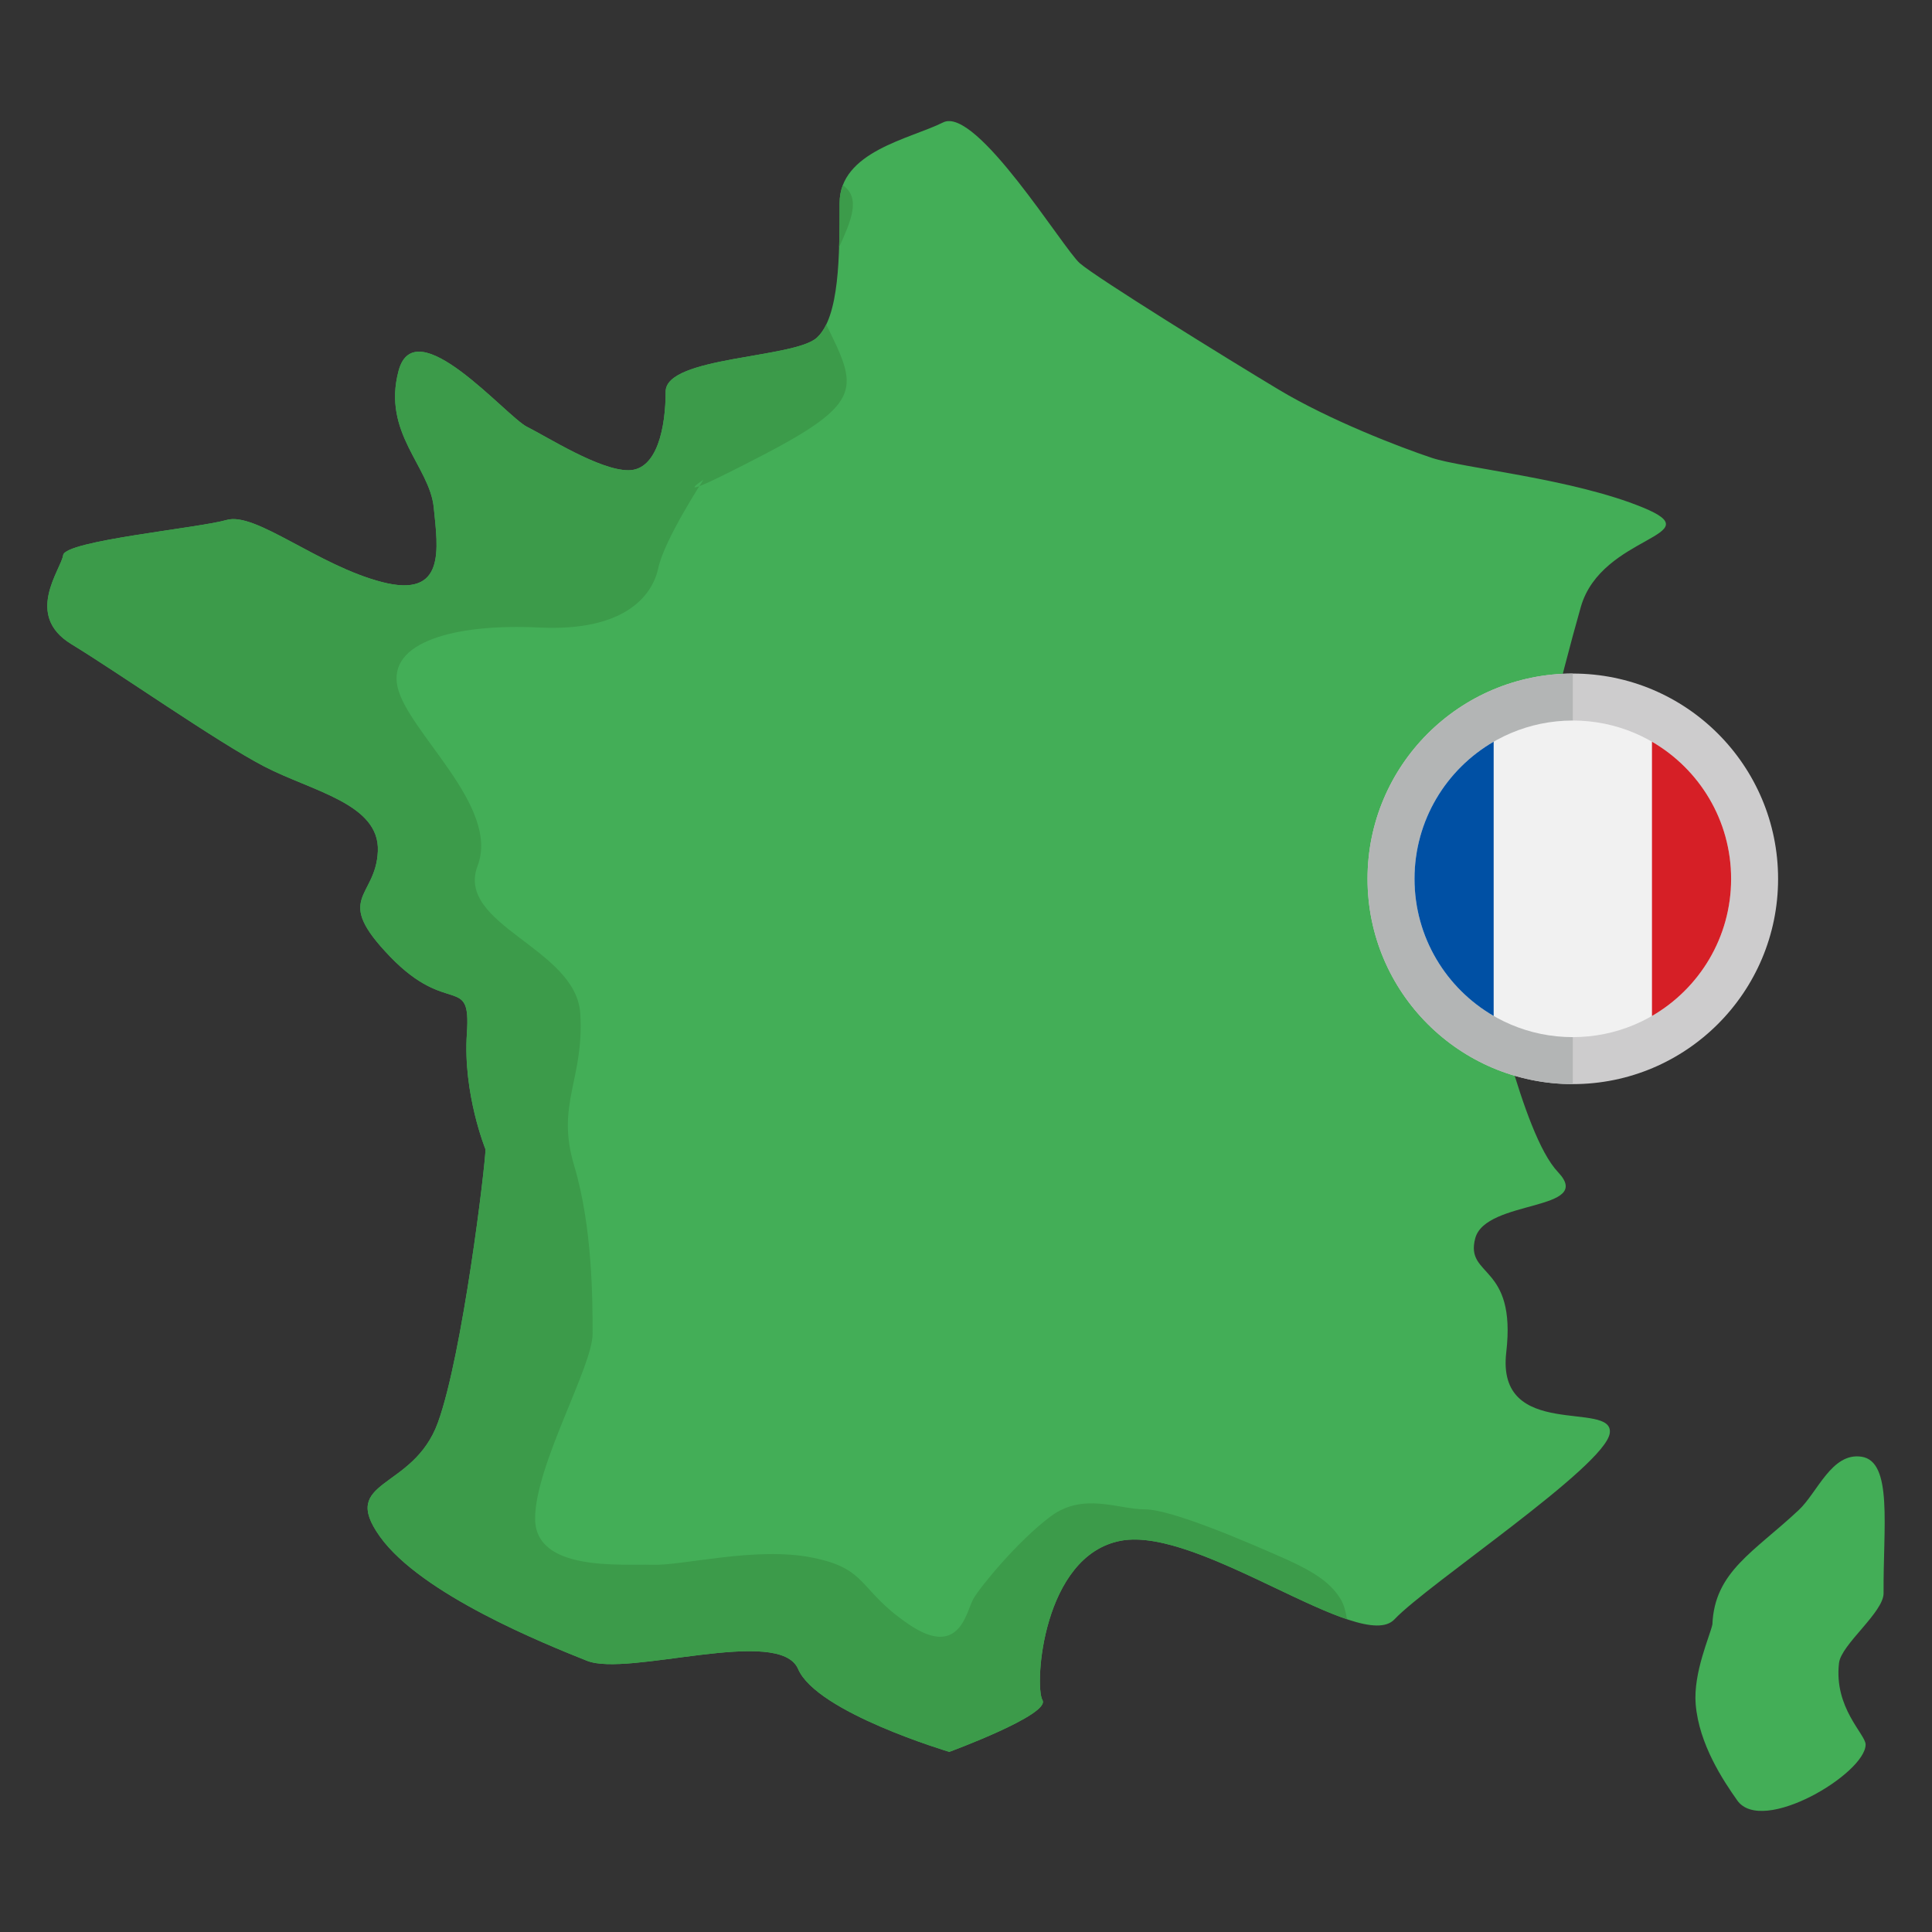<?xml version="1.0" encoding="UTF-8"?> <svg xmlns="http://www.w3.org/2000/svg" height="512" viewBox="0 0 283.465 283.465" width="512"><rect x="0" y="0" width="283.465" height="283.465" fill="#333333" stroke="none"/><g id="Layer_1_12_"><g clip-rule="evenodd" fill-rule="evenodd"><path d="m71.232 168.635c0 2.126-3.341 30.074-6.987 40.099s-14.581 8.203-8.506 16.709 24.302 15.796 30.378 18.227c6.076 2.43 28.252-5.165 30.986 1.215s22.177 12.151 22.177 12.151 14.885-5.468 13.67-7.594 0-21.265 11.544-23.391c11.544-2.127 35.24 16.709 40.1 11.544 4.86-5.164 30.987-22.479 31.595-27.34s-16.709 1.215-15.189-11.848c1.519-13.063-6.075-10.937-4.556-16.708s17.62-3.949 12.152-9.721-9.721-28.556-11.24-29.771-15.797 4.253-10.936-4.556c4.86-8.81 18.531-21.265 18.531-21.265s3.951-16.706 6.989-27.338 19.443-10.329 9.114-14.582-26.43-5.772-30.987-7.29c-4.556-1.519-14.886-5.469-22.48-10.026-7.594-4.556-26.733-16.404-29.163-18.531s-15.19-23.087-20.05-20.657-15.189 4.253-15.189 11.848c0 7.594 0 16.708-3.342 19.746s-22.176 2.734-22.176 7.898-1.216 11.544-5.469 11.544c-4.252 0-11.847-4.86-14.885-6.379s-16.405-17.315-18.835-8.202c-2.43 9.114 4.557 13.974 5.165 20.05s1.824 13.367-7.594 10.936c-9.418-2.43-18.531-10.329-22.784-9.113-4.253 1.215-23.695 3.037-23.999 5.164-.304 2.126-5.773 8.81 1.214 13.063 6.988 4.253 21.265 14.279 28.252 17.924s17.012 5.468 16.709 12.455c-.304 6.987-6.684 6.682 1.822 15.492 8.507 8.81 11.847 2.43 11.24 11.24-.609 8.808 2.729 17.007 2.729 17.007z" fill="#43ae57"></path><path d="m71.232 168.635c0 2.126-3.342 30.074-6.987 40.1-3.646 10.024-14.581 8.203-8.506 16.708 6.075 8.506 24.302 15.796 30.378 18.227 6.076 2.43 28.252-5.165 30.986 1.215 2.734 6.379 22.177 12.151 22.177 12.151s14.884-5.468 13.67-7.594c-1.215-2.127 0-21.265 11.544-23.392 8.575-1.579 23.852 8.404 33.137 11.529-.18-1.108-.457-2.16-.883-2.87-1.355-2.259-3.465-3.917-8.585-6.176-5.121-2.259-16.266-7.079-20.183-7.079-3.916 0-9.037-2.561-13.857 1.054s-10.243 10.243-11.297 12.05-1.958 8.886-9.489 3.765-5.873-8.134-14.158-9.79c-8.285-1.657-18.979 1.206-23.497 1.055-4.519-.151-17.17 1.054-17.17-6.778s8.435-22.291 8.435-27.111-.001-15.664-2.711-24.701c-2.711-9.037 1.506-12.652.903-22.29s-18.374-12.956-15.061-21.691c3.314-8.736-10.24-19.583-11.747-26.21-1.506-6.627 8.435-9.338 20.786-8.736s16.568-4.518 17.471-8.736c.903-4.217 6.627-12.954 6.627-12.954s-6.323 4.214 8.739-3.618 13.73-10.004 9.275-19.16l-.001-.002c-.383.792-.84 1.454-1.388 1.952-3.342 3.038-22.176 2.733-22.176 7.898 0 5.164-1.216 11.544-5.469 11.544s-11.847-4.86-14.886-6.379c-3.038-1.519-16.405-17.316-18.835-8.202s4.557 13.975 5.164 20.05c.608 6.075 1.824 13.366-7.594 10.936-9.418-2.431-18.53-10.329-22.783-9.114s-23.696 3.038-23.999 5.164c-.304 2.127-5.773 8.81 1.214 13.063 6.988 4.252 21.266 14.278 28.253 17.923s17.012 5.469 16.708 12.455c-.303 6.987-6.684 6.683 1.823 15.493 8.506 8.81 11.847 2.429 11.239 11.239-.605 8.813 2.733 17.012 2.733 17.012zm52.421-141.458c-.302.793-.47 1.665-.47 2.631 0 2.094 0 4.303-.07 6.468 1.73-3.833 3.261-7.25.54-9.099z" fill="#3c9b4a"></path><path d="m251.245 238.336c-.37 1.717-2.826 7.104-2.454 11.694.477 5.88 4.052 11.229 6.099 14.129 3.646 5.162 18.835-3.951 18.835-8.204 0-1.497-4.671-5.362-3.904-11.951.319-2.735 6.562-7.439 6.54-10.258-.074-9.683 1.387-19.325-3.244-20.017-4.369-.652-6.446 5.24-9.191 7.814-6.576 6.172-12.373 9.043-12.681 16.793z" fill="#43ae57"></path><g><path d="m230.765 98.825c16.633 0 30.118 13.485 30.118 30.119 0 16.633-13.485 30.118-30.118 30.118-16.634 0-30.119-13.485-30.119-30.118 0-16.634 13.485-30.119 30.119-30.119z" fill="#cdcccd"></path><path d="m230.765 159.062c-16.634 0-30.119-13.484-30.119-30.118s13.485-30.119 30.119-30.119z" fill="#b3b5b5"></path></g><g><path d="m230.764 105.717c12.828 0 23.227 10.398 23.227 23.226s-10.399 23.226-23.227 23.226-23.226-10.399-23.226-23.226c.001-12.828 10.399-23.226 23.226-23.226z" fill="#f1f1f1"></path><path d="m219.152 149.062v-40.237c-6.942 4.016-11.613 11.521-11.613 20.118s4.67 16.102 11.613 20.119z" fill="#0050a4"></path><path d="m242.379 108.826v40.236c6.941-4.016 11.612-11.522 11.612-20.118 0-8.597-4.67-16.102-11.612-20.118z" fill="#d61f26"></path></g></g></g></svg> 